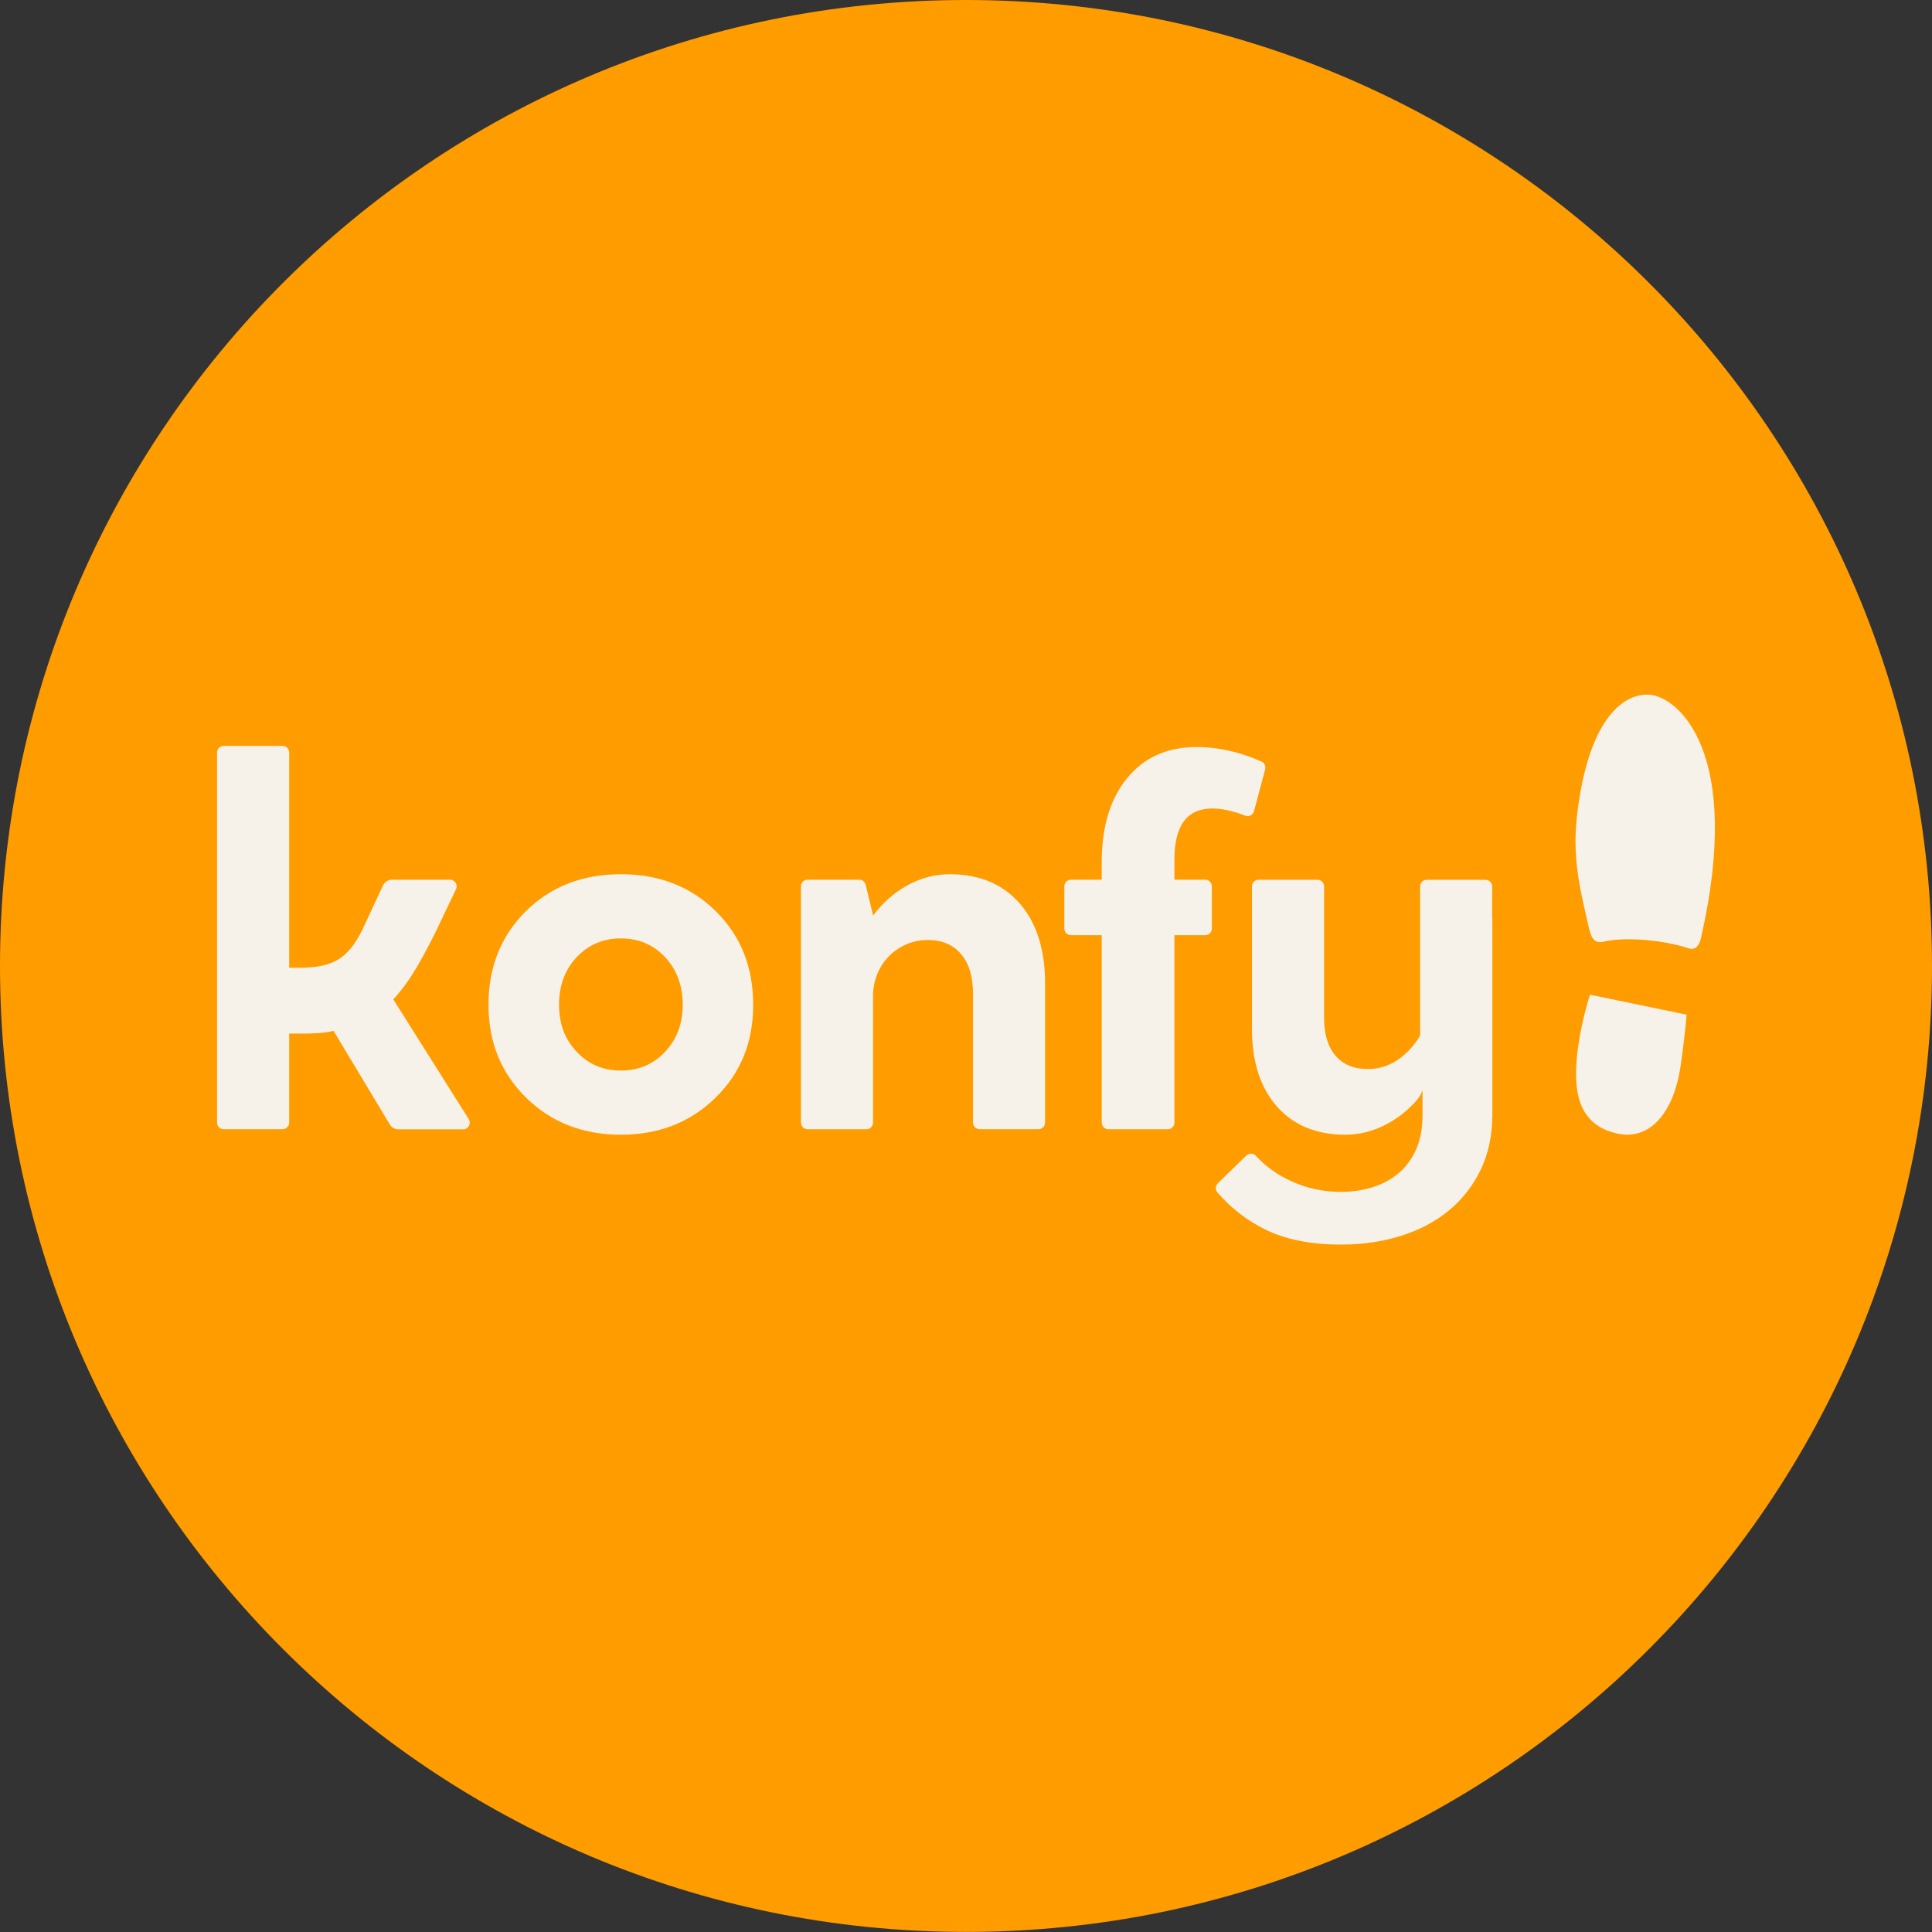 <?xml version="1.0" encoding="UTF-8"?> <svg xmlns="http://www.w3.org/2000/svg" width="267" height="267" viewBox="0 0 267 267" fill="none"><rect x="0" y="0" width="267" height="267" fill="#333333" stroke="none"/> <g clip-path="url(#clip0_1266_714)"> <path d="M267 133.495C267 59.767 207.233 0 133.495 0C59.758 0 0 59.767 0 133.495C0 207.223 59.767 266.99 133.495 266.99C207.223 266.99 267 207.223 267 133.495Z" fill="#FF9C00"></path> <path d="M41.464 142.835H39.967V155.136C39.967 155.642 39.556 156.054 39.043 156.054H30.915C30.411 156.054 30 155.642 30 155.136V104.003C30 103.497 30.411 103.086 30.915 103.086H39.043C39.548 103.086 39.967 103.497 39.967 104.003V133.743H41.464C43.766 133.743 45.537 133.357 46.786 132.576C48.035 131.804 49.13 130.432 50.08 128.485L52.928 122.369C53.16 121.88 53.639 121.571 54.178 121.571H62.185C62.861 121.571 63.306 122.274 63.015 122.892L60.423 128.339C59.225 130.792 58.147 132.782 57.198 134.318C56.248 135.844 55.298 137.114 54.349 138.109L64.778 154.656C65.163 155.273 64.726 156.071 63.999 156.071H55.05C54.571 156.071 54.118 155.814 53.87 155.402L46.101 142.466C45.502 142.612 44.835 142.715 44.116 142.767C43.389 142.818 42.508 142.844 41.456 142.844" fill="#F6F2E9"></path> <path d="M85.807 120.816C91.103 120.816 95.474 122.523 98.922 125.928C102.37 129.334 104.09 133.64 104.09 138.855C104.09 144.071 102.353 148.299 98.879 151.705C95.406 155.11 91.043 156.817 85.798 156.817C80.554 156.817 76.191 155.119 72.717 151.705C69.244 148.299 67.507 144.011 67.507 138.855C67.507 133.7 69.227 129.334 72.674 125.928C76.122 122.523 80.494 120.816 85.79 120.816M85.807 129.686C83.36 129.686 81.324 130.552 79.698 132.276C78.073 134.009 77.26 136.196 77.26 138.855C77.26 141.514 78.073 143.625 79.698 145.357C81.324 147.09 83.36 147.948 85.807 147.948C88.254 147.948 90.29 147.081 91.915 145.357C93.541 143.625 94.354 141.463 94.354 138.855C94.354 136.248 93.541 134.009 91.915 132.276C90.29 130.552 88.254 129.686 85.807 129.686Z" fill="#F6F2E9"></path> <path d="M128.139 129.909C126.693 129.909 125.324 130.32 124.058 131.152C124.041 131.161 124.032 131.169 124.024 131.178C121.876 132.585 120.653 135.055 120.653 137.629V155.145C120.653 155.651 120.242 156.062 119.738 156.062H111.61C111.105 156.062 110.694 155.651 110.694 155.145V122.489C110.694 121.983 111.105 121.571 111.61 121.571H118.737C119.164 121.571 119.532 121.863 119.635 122.274L120.662 126.529C122.013 124.728 123.613 123.321 125.461 122.317C127.309 121.314 129.234 120.816 131.236 120.816C135.334 120.816 138.559 122.154 140.904 124.839C143.248 127.515 144.428 131.212 144.428 135.922V155.136C144.428 155.642 144.018 156.054 143.513 156.054H135.385C134.881 156.054 134.47 155.642 134.47 155.136V137.346C134.47 134.995 133.922 133.16 132.819 131.856C131.715 130.552 130.167 129.9 128.173 129.9" fill="#F6F2E9"></path> <path d="M152.257 155.145V129.239H148.005C147.5 129.239 147.089 128.828 147.089 128.322V122.497C147.089 121.991 147.5 121.571 148.005 121.571H152.257V119.169C152.257 114.263 153.429 110.377 155.781 107.52C158.126 104.664 161.325 103.24 165.372 103.24C168.341 103.24 171.327 103.909 174.338 105.247C174.749 105.427 174.963 105.891 174.843 106.328L173.303 112.11C173.157 112.65 172.576 112.924 172.054 112.71C171.54 112.504 170.976 112.315 170.36 112.144C169.333 111.869 168.401 111.732 167.545 111.732C164.046 111.732 162.301 114.091 162.301 118.792V121.571H166.561C167.066 121.571 167.477 121.983 167.477 122.497V128.322C167.477 128.828 167.066 129.239 166.561 129.239H162.301V155.145C162.301 155.651 161.89 156.062 161.385 156.062H153.181C152.676 156.062 152.265 155.651 152.265 155.145" fill="#F6F2E9"></path> <path d="M206.241 126.881H206.215V122.506C206.215 122 205.805 121.588 205.3 121.588H197.172C196.668 121.588 196.257 122 196.257 122.506V143.153C194.905 145.306 193.263 146.713 191.346 147.373C190.722 147.588 190.054 147.699 189.396 147.725C187.291 147.811 185.682 147.202 184.562 145.889C183.509 144.662 182.988 142.921 182.988 140.665V122.497C182.988 121.991 182.577 121.58 182.072 121.58H173.944C173.431 121.58 173.021 121.991 173.021 122.497V142.166C173.021 146.73 174.167 150.307 176.468 152.914C178.77 155.513 181.918 156.817 185.913 156.817C187.856 156.817 189.746 156.345 191.569 155.393C193.134 154.578 194.529 153.48 195.744 152.108C196.103 151.696 196.394 151.216 196.582 150.701L196.591 150.704V154.115C196.591 155.942 196.291 157.529 195.692 158.876C195.093 160.223 194.264 161.329 193.211 162.196C192.159 163.062 190.944 163.697 189.584 164.108C188.215 164.512 186.786 164.717 185.306 164.717C182.859 164.717 180.549 164.211 178.368 163.199C176.485 162.333 174.886 161.175 173.551 159.725C173.2 159.348 172.61 159.331 172.242 159.691L168.298 163.534C167.947 163.877 167.93 164.443 168.255 164.812C170.146 166.982 172.37 168.698 174.911 169.941C177.717 171.314 181.182 172 185.306 172C188.326 172 191.124 171.588 193.682 170.773C196.248 169.958 198.456 168.775 200.295 167.239C202.143 165.704 203.589 163.825 204.65 161.612C205.675 159.456 206.205 157.031 206.232 154.33H206.241V126.881Z" fill="#F6F2E9"></path> <path d="M235.056 129.72C234.859 130.586 234.303 131.384 233.379 131.058C230.051 129.951 224.764 129.411 221.589 130.14C220.426 130.397 219.921 129.788 219.562 128.15C218.681 124.093 217.226 119.178 217.911 113.01C219.425 99.191 224.515 95.597 228.177 96.035C231.856 96.472 240.967 103.806 235.056 129.72Z" fill="#F6F2E9"></path> <path d="M219.742 137.466C219.742 137.466 218.689 140.562 218.125 144.465C217.183 150.916 218.142 155.479 223.506 156.654C228.023 157.658 231.317 153.755 232.258 147.304C232.831 143.401 233.088 140.228 233.088 140.228L219.742 137.466Z" fill="#F6F2E9"></path> </g> <defs> <clipPath id="clip0_1266_714"> <rect width="267" height="267" fill="white"></rect> </clipPath> </defs> </svg> 